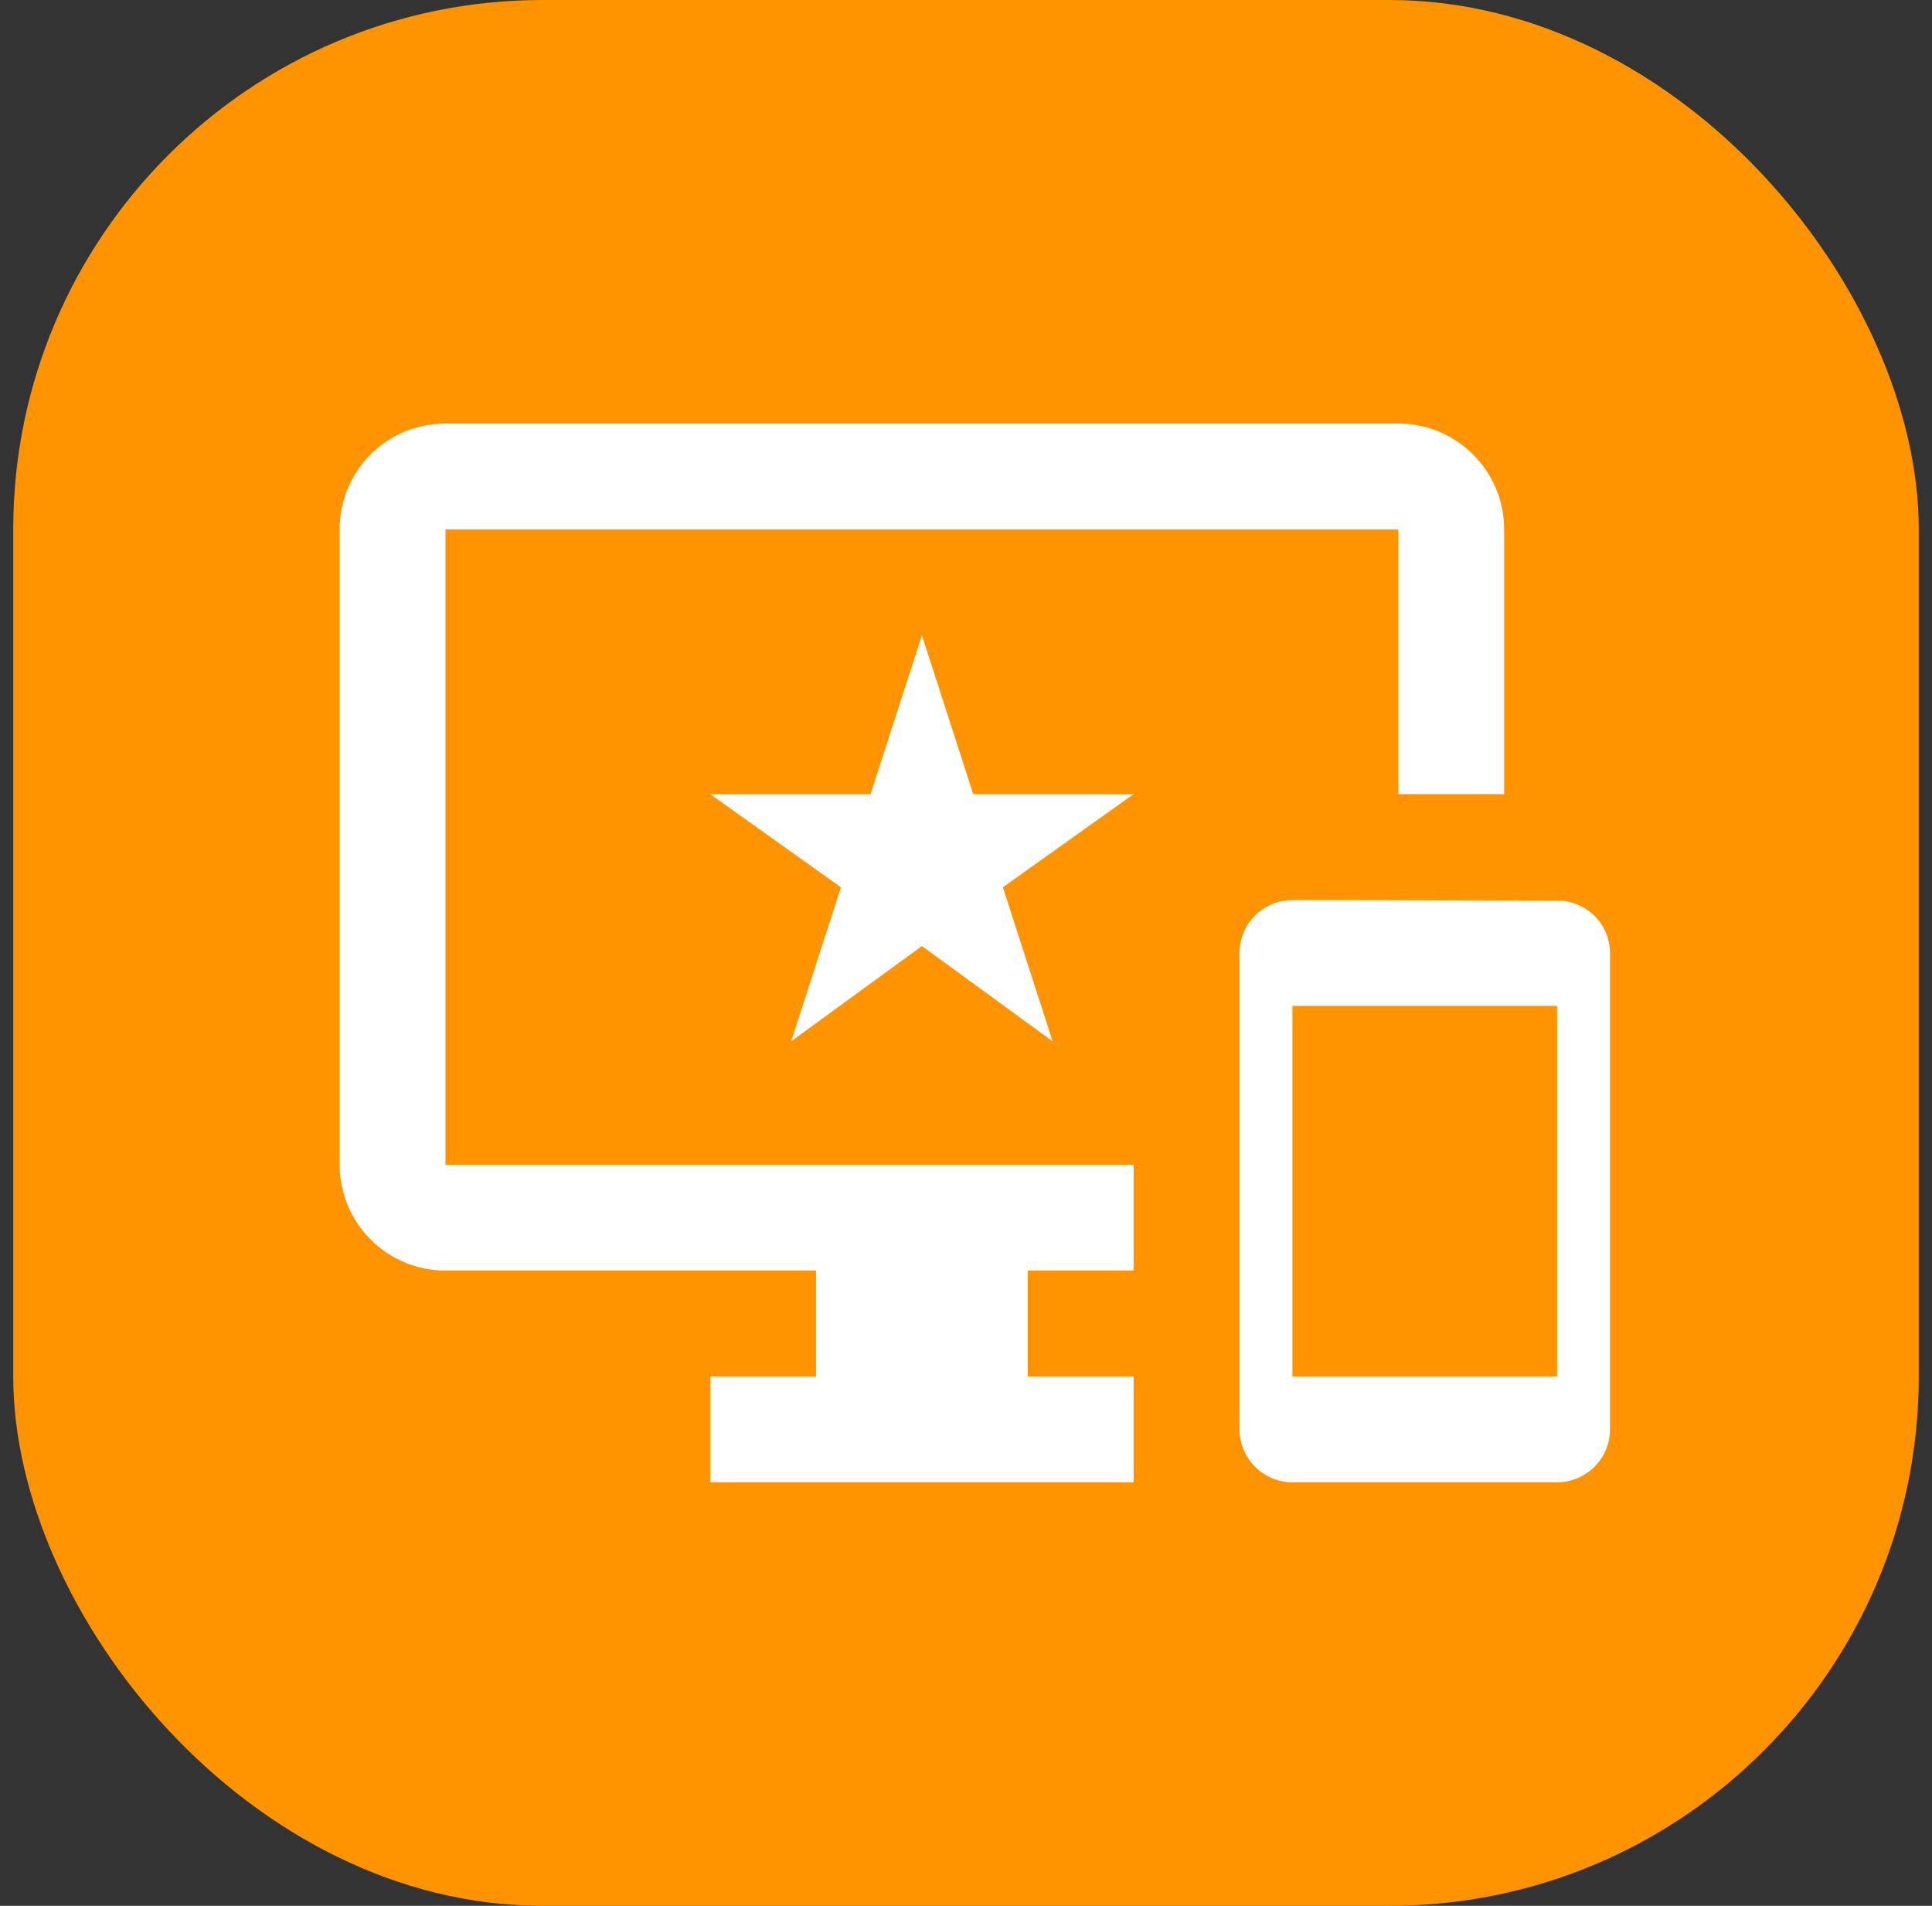 <svg width="73" height="72" viewBox="0 0 73 72" fill="none" xmlns="http://www.w3.org/2000/svg">
    <rect x="0" y="0" width="73" height="72" fill="#333333" stroke="none"/>
    <g clip-path="url(#pfm5pevpda)">
        <rect x=".5" width="72" height="72" rx="20" fill="#FF9400"/>
        <g clip-path="url(#74w2jv8bqb)">
            <path d="m58.833 34.02-10-.02c-1.1 0-2 .9-2 2v18c0 1.1.9 2 2 2h10c1.1 0 2-.9 2-2V36c0-1.1-.9-1.98-2-1.98zm0 17.98h-10V38h10v14zm-6-36h-36c-2.22 0-4 1.78-4 4v24c0 2.2 1.78 4 4 4h14v4h-4v4h16v-4h-4v-4h4v-4h-26V20h36v10h4V20c0-2.22-1.8-4-4-4zm-16.06 14-1.94-6-1.94 6h-6.06l4.94 3.52-1.88 5.82 4.94-3.6 4.94 3.6-1.88-5.82 4.94-3.52h-6.06z" fill="#fff"/>
        </g>
    </g>
    <defs>
        <clipPath id="pfm5pevpda">
            <path fill="#fff" transform="translate(-.5)" d="M0 0h73v72H0z"/>
        </clipPath>
        <clipPath id="74w2jv8bqb">
            <path fill="#fff" transform="translate(12.833 12)" d="M0 0h48v48H0z"/>
        </clipPath>
    </defs>
</svg>
